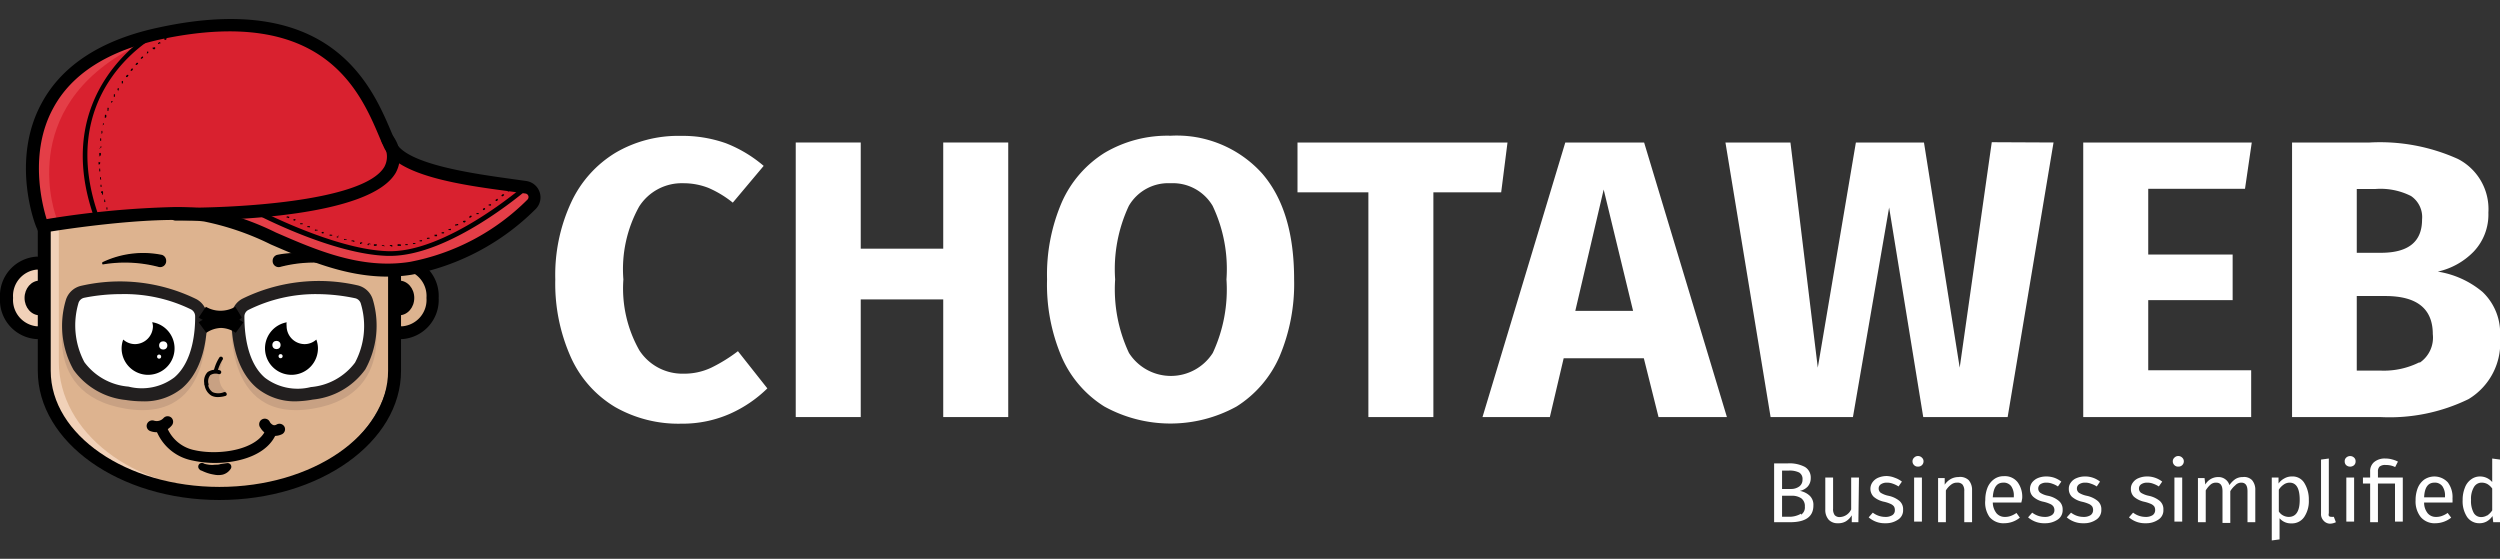 <svg id="Layer_1" data-name="Layer 1" xmlns="http://www.w3.org/2000/svg" viewBox="0 0 170 38"><rect x="0" y="0" width="170" height="38" fill="#333333" stroke="none"/><defs><style>.cls-1{fill:#f1d1b8;}.cls-2{fill:#ddb38f;}.cls-3{fill:#c8a183;}.cls-4{fill:#fff;}.cls-5{fill:#221f1f;}.cls-6,.cls-7{stroke:#000;stroke-linecap:round;stroke-linejoin:round;}.cls-6{stroke-width:0.5px;}.cls-7{stroke-width:0.1px;}.cls-8{fill:#d9212f;}.cls-9{fill:#e43e47;}</style></defs><title>Chotaweb Logo</title><ellipse class="cls-1" cx="2.52" cy="20.26" rx="2.06" ry="2.37"/><path d="M2.52,23.06A2.66,2.66,0,0,1,0,20.26a2.67,2.67,0,0,1,2.5-2.81A2.67,2.67,0,0,1,5,20.26,2.66,2.66,0,0,1,2.52,23.06Zm0-4.73A1.8,1.8,0,0,0,.89,20.26a1.8,1.8,0,0,0,1.63,1.93,1.8,1.8,0,0,0,1.62-1.93A1.8,1.8,0,0,0,2.52,18.33Z"/><ellipse cx="2.7" cy="20.26" rx="1.03" ry="1.18"/><ellipse class="cls-2" cx="27.33" cy="20.26" rx="2.06" ry="2.37"/><path d="M27.33,23.06a2.67,2.67,0,0,1-2.51-2.8,2.68,2.68,0,0,1,2.51-2.81,2.68,2.68,0,0,1,2.5,2.81A2.67,2.67,0,0,1,27.33,23.06Zm0-4.73a1.8,1.8,0,0,0-1.63,1.93,1.8,1.8,0,0,0,1.63,1.93A1.8,1.8,0,0,0,29,20.26,1.8,1.8,0,0,0,27.33,18.33Z"/><ellipse cx="27.14" cy="20.26" rx="1.03" ry="1.18"/><path class="cls-1" d="M3,12.5V24.59c0,4.8,4.84,8.7,10.81,8.7s10.81-3.9,10.81-8.7V12.5Z"/><path class="cls-2" d="M4,12.5V24.59c0,4.8,5.05,8.7,11.27,8.7s11.27-3.9,11.27-8.7V12.5Z"/><path class="cls-3" d="M4.63,20.31s-2.35,6.44,3.91,7.48S14,21.44,14,21.44,10.47,18.9,4.63,20.31Z"/><path class="cls-3" d="M25.17,20.31s2.35,6.44-3.9,7.48-5.51-6.35-5.51-6.35S19.34,18.9,25.17,20.31Z"/><path d="M14.92,34C8.11,34,2.57,30.06,2.57,25.22v-12h24.7v12C27.27,30.06,21.73,34,14.92,34ZM3.45,14.09V25.22c0,4.35,5.15,7.89,11.47,7.89s11.47-3.54,11.47-7.89V14.09Z"/><path class="cls-4" d="M5.63,19.83a.94.94,0,0,0-.72.7C4.54,22,4,26,8.63,26.76s5-3.64,5-5.22a1,1,0,0,0-.52-.85A11.37,11.37,0,0,0,5.63,19.83Z"/><path class="cls-5" d="M9.67,27.29a7.31,7.31,0,0,1-1.11-.09A5,5,0,0,1,5,25.15a6.13,6.13,0,0,1-.53-4.72,1.41,1.41,0,0,1,1.07-1h0a11.82,11.82,0,0,1,7.81.91,1.39,1.39,0,0,1,.74,1.22c0,1.25-.19,3.53-1.71,4.84A4.05,4.05,0,0,1,9.67,27.29ZM8.23,20a12.77,12.77,0,0,0-2.51.25h0a.52.52,0,0,0-.39.38,5.35,5.35,0,0,0,.41,4,4.15,4.15,0,0,0,3,1.66,3.67,3.67,0,0,0,3.12-.63c1.3-1.11,1.42-3.28,1.41-4.16a.53.53,0,0,0-.28-.46A10.31,10.31,0,0,0,8.23,20Z"/><path d="M10.35,21.91a1.19,1.19,0,0,1,.05.26A1.23,1.23,0,0,1,9.17,23.4a1.2,1.2,0,0,1-.79-.31,1.74,1.74,0,0,0-.11.56,1.8,1.8,0,1,0,2.08-1.74Z"/><path class="cls-4" d="M24.21,19.83a.92.92,0,0,1,.72.7c.37,1.51.88,5.47-3.72,6.23s-5.05-3.64-5-5.22a1,1,0,0,1,.51-.85A11.39,11.39,0,0,1,24.21,19.83Z"/><path class="cls-5" d="M20.17,27.29a4.07,4.07,0,0,1-2.72-.92c-1.52-1.31-1.73-3.59-1.71-4.84a1.38,1.38,0,0,1,.75-1.22,11.8,11.8,0,0,1,7.81-.91,1.41,1.41,0,0,1,1.06,1,6.17,6.17,0,0,1-.52,4.72,5,5,0,0,1-3.56,2.05A7.21,7.21,0,0,1,20.17,27.29ZM21.62,20a10.27,10.27,0,0,0-4.72,1.07.5.5,0,0,0-.28.46c0,.88.1,3.05,1.4,4.16a3.67,3.67,0,0,0,3.12.63,4.2,4.2,0,0,0,3-1.66,5.29,5.29,0,0,0,.4-4,.52.52,0,0,0-.39-.38h0A12.74,12.74,0,0,0,21.62,20Z"/><path d="M19.49,21.91a1.19,1.19,0,0,0,0,.26,1.23,1.23,0,0,0,1.23,1.23,1.18,1.18,0,0,0,.79-.31,1.74,1.74,0,0,1,.11.56,1.8,1.8,0,1,1-2.08-1.74Z"/><path d="M16.44,21.59,16,20.86a2,2,0,0,1-1,.27,1.93,1.93,0,0,1-1-.27l-.49.73a2.17,2.17,0,0,0,.28.16,1.48,1.48,0,0,0-.28.17l.52.71a1.89,1.89,0,0,1,1-.33,1.85,1.85,0,0,1,1,.33l.52-.71a1.48,1.48,0,0,0-.28-.17A1.56,1.56,0,0,0,16.44,21.59Z"/><path class="cls-6" d="M14.61,31.23a6.83,6.83,0,0,1-1.47-.16,3.06,3.06,0,0,1-2.32-2,.12.12,0,0,1,.09-.15.13.13,0,0,1,.16.09,2.81,2.81,0,0,0,2.13,1.85c1.71.38,4.52,0,5.13-1.61a.11.11,0,0,1,.16-.07.12.12,0,0,1,.08.16C18.06,30.68,16.26,31.23,14.61,31.23Z"/><path class="cls-6" d="M10.67,29.14a.93.93,0,0,1-.36-.06.12.12,0,0,1-.08-.16.14.14,0,0,1,.16-.08h0a.87.87,0,0,0,.92-.25.13.13,0,0,1,.18,0,.14.14,0,0,1,0,.18A1,1,0,0,1,10.67,29.14Z"/><path class="cls-6" d="M18.65,29.39a.64.64,0,0,1-.2,0,1,1,0,0,1-.54-.45.13.13,0,1,1,.22-.12.78.78,0,0,0,.39.33.54.54,0,0,0,.42-.07.14.14,0,0,1,.18.05.13.13,0,0,1-.05.17A.87.87,0,0,1,18.65,29.39Z"/><path class="cls-3" d="M13.76,31.81a2.57,2.57,0,0,0,.44.11,1.64,1.64,0,0,0,.44,0c.14,0,.28-.05.41-.06l.43-.09s0,0,0,0v0a.76.76,0,0,1-.39.38.87.87,0,0,1-.48,0,2.09,2.09,0,0,1-.88-.38s0,0,0,0A0,0,0,0,1,13.76,31.81Z"/><path class="cls-6" d="M13.76,31.76a2.46,2.46,0,0,0,.44.09,1.63,1.63,0,0,0,.44,0c.14,0,.28,0,.41-.05l.43-.06s0,0,0,0h0a.68.68,0,0,1-.39.29,1.11,1.11,0,0,1-.48,0,2.62,2.62,0,0,1-.88-.3s0,0,0,0Z"/><path class="cls-3" d="M15.12,24.44c0,.37-.62,1.58.3,2.23,0,0,0,0,0,0l-.51.14-.65-.24L14,25.93l.12-.49.33-.15.21-.1.14-.58.23-.2A0,0,0,0,1,15.12,24.44Z"/><path d="M14.79,27a.9.9,0,0,1-.42-.1,1,1,0,0,1-.46-.75A.15.15,0,0,1,14,26a.13.13,0,0,1,.15.12.7.7,0,0,0,.32.55,1,1,0,0,0,.75,0,.14.14,0,0,1,.18.07.12.12,0,0,1-.06.18A1.83,1.83,0,0,1,14.79,27Z"/><path d="M14.05,26.27a.14.14,0,0,1-.14-.12.88.88,0,0,1,.21-.85,1,1,0,0,1,.83-.12.13.13,0,0,1,.09.16.14.14,0,0,1-.17.1.67.67,0,0,0-.57.07.66.66,0,0,0-.12.6.13.13,0,0,1-.11.15Z"/><path d="M14.64,25.37h0a.14.14,0,0,1-.1-.17,2.92,2.92,0,0,1,.39-.91.14.14,0,0,1,.19,0,.13.13,0,0,1,0,.19,2.93,2.93,0,0,0-.33.79A.13.13,0,0,1,14.64,25.37Z"/><path class="cls-7" d="M18.59,17.74h0a.36.36,0,0,0,.46.36,9.09,9.09,0,0,1,3.8-.17,0,0,0,1,0,0-.06,6.36,6.36,0,0,0-4-.49A.37.37,0,0,0,18.59,17.74Z"/><path class="cls-7" d="M11.25,17.74h0a.36.36,0,0,1-.46.36A9.09,9.09,0,0,0,7,17.93a0,0,0,1,1,0-.06,6.37,6.37,0,0,1,4-.49A.37.37,0,0,1,11.25,17.74Z"/><circle class="cls-4" cx="11.1" cy="23.49" r="0.28"/><circle class="cls-4" cx="10.82" cy="24.25" r="0.14"/><circle class="cls-4" cx="18.8" cy="23.46" r="0.28"/><circle class="cls-4" cx="19.08" cy="24.22" r="0.14"/><path class="cls-8" d="M36.14,13.9a.68.68,0,0,0-.38-1.16c-2.63-.4-8.36-.94-9.26-2.92C25.26,7.09,23.14-.34,11,2.23S2.88,15.39,2.88,15.39s7.23-1.24,11-.76,8.48,4.48,14,3.62A15.77,15.77,0,0,0,36.14,13.9Z"/><path class="cls-9" d="M3.84,14.81S.94,7.4,9.15,3.18c0,0-8.41,1.34-6.26,11.78Z"/><polygon class="cls-9" points="15.47 14.71 17.71 14.52 19.59 15.44 22.32 16.42 26.2 17.22 28.6 16.9 30.8 16.02 32.97 14.79 35.57 12.9 36.2 13.29 35.74 14.28 33.19 16.4 29.41 17.92 24.98 18.14 19.59 16.84 15.77 15.24 15.47 14.71"/><path d="M26.35,18.81c-2.92,0-5.56-1.16-7.94-2.19a18.43,18.43,0,0,0-4.54-1.56C10.17,14.6,3,15.81,3,15.82l-.35.06-.13-.33C2.39,15.36.7,10.9,2.84,7c1.4-2.59,4.1-4.32,8-5.14C22.53-.66,25.29,5.86,26.62,9l.28.65c.69,1.53,5.38,2.17,7.9,2.52l1,.14a1.13,1.13,0,0,1,.9.77,1.12,1.12,0,0,1-.29,1.15h0A16.2,16.2,0,0,1,28,18.68,10.16,10.16,0,0,1,26.35,18.81ZM11.84,14.08a17.66,17.66,0,0,1,2.14.11,19,19,0,0,1,4.78,1.62c2.71,1.18,5.78,2.52,9.1,2a15.36,15.36,0,0,0,8-4.23h0a.25.25,0,0,0,.07-.25.24.24,0,0,0-.2-.17l-1-.14C31.62,12.61,27,12,26.1,10c-.09-.2-.19-.42-.29-.66C24.48,6.2,22,.35,11,2.66,7.38,3.44,4.88,5,3.61,7.37c-1.63,3-.77,6.46-.44,7.53A62.42,62.42,0,0,1,11.84,14.08Z"/><path d="M12.61,15h-.68a.45.45,0,0,1-.43-.45.44.44,0,0,1,.45-.43c3.47.06,12.77-.34,14.19-2.78A1.46,1.46,0,0,0,26,9.75a.44.44,0,0,1,.16-.6.45.45,0,0,1,.6.15,2.32,2.32,0,0,1,.15,2.45C25.16,14.75,15.49,15,12.61,15Z"/><path d="M6.64,15.13A.17.17,0,0,1,6.48,15C3.23,6.25,10.32,2.24,10.39,2.2a.17.17,0,0,1,.23.06.18.18,0,0,1-.07.23c-.28.15-6.91,3.92-3.76,12.42a.16.16,0,0,1-.1.21Z"/><path d="M7.4,14.75a.07.07,0,0,1-.05,0l0-.08a.06.06,0,0,1,0-.07.05.05,0,0,1,.07,0l0,.08a.06.06,0,0,1,0,.07Zm-.16-.5s0,0,0,0l0-.09a0,0,0,0,1,0-.06s.06,0,.06,0l0,.08a.06.06,0,0,1,0,.07Zm-.15-.51a.07.07,0,0,1,0,0l0-.09s0,0,0-.06.05,0,.06,0l0,.08a.05.05,0,0,1,0,.07ZM7,13.23a.07.07,0,0,1-.06,0l0-.09A.06.06,0,0,1,6.94,13s0,0,.06,0l0,.08a.06.06,0,0,1,0,.07Zm-.11-.52s-.05,0-.05,0l0-.09a.06.06,0,0,1,0-.06s.06,0,.06,0l0,.09a.06.06,0,0,1,0,.06Zm-.08-.52s0,0,0,0a.28.28,0,0,1,0-.09.05.05,0,0,1,0-.06s.05,0,.06.05a.25.25,0,0,0,0,.08.06.06,0,0,1,0,.06Zm0-.52a.06.06,0,0,1-.06-.05v-.09s0,0,0-.06a.06.06,0,0,1,.06,0v.09a.05.05,0,0,1,0,.06Zm0-.52a.06.06,0,0,1,0-.06V11A.06.06,0,0,1,6.7,11h0a0,0,0,0,1,0,.05v.09a.05.05,0,0,1,0,.06Zm0-.53h0a.06.06,0,0,1-.06-.06v-.08a.06.06,0,1,1,.11,0v.09A0,0,0,0,1,6.7,10.62Zm0-.53h0a0,0,0,0,1,0-.05V10a.06.06,0,0,1,.11,0V10A0,0,0,0,1,6.73,10.09Zm0-.52h0a.06.06,0,0,1,0-.06V9.42a.05.05,0,0,1,.07,0,0,0,0,0,1,0,.06v.09S6.81,9.57,6.78,9.57Zm.09-.52h0a0,0,0,0,1,0-.06l0-.09a0,0,0,0,1,.06,0s0,0,0,.06V9A.05.05,0,0,1,6.87,9.05ZM7,8.54H7a.07.07,0,0,1,0-.07l0-.08a0,0,0,0,1,.06,0,.06.06,0,0,1,0,.07L7,8.5A.07.07,0,0,1,7,8.54ZM7.13,8h0a.06.06,0,0,1,0-.07l0-.08a.05.05,0,1,1,.1,0l0,.08A.07.07,0,0,1,7.13,8Zm.18-.5h0s0,0,0-.07l0-.09a.05.05,0,0,1,.07,0,.05.05,0,0,1,0,.07l0,.09A.05.05,0,0,1,7.31,7.54ZM7.56,7h0l0,0,0-.08a.05.05,0,1,1,.1,0Zm.18-.43h0a0,0,0,0,1,0-.07l0-.08a.06.06,0,0,1,.07,0,.05.05,0,0,1,0,.07l0,.08A.05.05,0,0,1,7.74,6.58ZM8,6.12H8a.06.06,0,0,1,0-.07L8,6s0,0,.07,0a.05.05,0,0,1,0,.08l0,.07A.05.05,0,0,1,8,6.12Zm.28-.45h0s0,0,0-.07l0-.08a.06.06,0,0,1,.08,0,0,0,0,0,1,0,.07l0,.08Zm.3-.43h0a.06.06,0,0,1,0-.08l.06-.07a0,0,0,0,1,.07,0,.05.05,0,0,1,0,.08l-.05.07Zm.32-.42h0a.06.06,0,0,1,0-.08l.05-.07a.06.06,0,0,1,.08,0,0,0,0,0,1,0,.07l-.06.07A0,0,0,0,1,8.89,4.82Zm.34-.4h0a.06.06,0,0,1,0-.08l.06-.07a0,0,0,0,1,.07,0,.05.05,0,0,1,0,.08l-.06.06ZM9.59,4h0a.06.06,0,0,1,0-.08l.06-.06a.06.06,0,0,1,.08,0,0,0,0,0,1,0,.07L9.62,4ZM10,3.66h0a.06.06,0,0,1,0-.08L10,3.51a0,0,0,0,1,.07,0,.05.05,0,0,1,0,.08L10,3.65Zm.39-.35,0,0a.06.06,0,0,1,0-.08l.07,0a.06.06,0,0,1,.08,0,.05.05,0,0,1,0,.08l-.06.06ZM10.76,3s0,0,0,0a.06.06,0,0,1,0-.08l.07-.05a.06.06,0,0,1,.07.09l-.07,0Zm.41-.32a0,0,0,0,1,0,0,.06.06,0,0,1,0-.08l.07,0a.05.05,0,0,1,.08,0,0,0,0,0,1,0,.07l-.07.05Zm.44-.3,0,0a.06.06,0,0,1,0-.08l.07,0a.06.06,0,1,1,.06.1l-.07,0Zm.45-.27a.05.05,0,0,1-.05,0A.06.06,0,0,1,12,2l.08,0a.06.06,0,0,1,.07,0,.05.05,0,0,1,0,.08l-.08,0Z"/><path d="M26.52,17.4h-.16c-3.75-.1-8.87-2.79-9.09-2.91a.16.16,0,0,1-.07-.22.18.18,0,0,1,.23-.07c.05,0,5.27,2.77,8.94,2.88,3.95.13,9.23-4.41,9.28-4.46a.17.17,0,0,1,.24,0,.16.16,0,0,1,0,.23C35.65,13.05,30.58,17.4,26.52,17.4Z"/><path d="M26.55,16.72a0,0,0,0,1-.05,0,.06.06,0,0,1,.05-.06h.09a0,0,0,0,1,.05.05.05.05,0,0,1-.05.06Zm-.44,0H26a0,0,0,0,1-.05-.05.06.06,0,0,1,.06,0h.09a.06.06,0,0,1,0,.11Zm1,0a.06.06,0,1,1,0-.11h.09a.05.05,0,0,1,.06.05.06.06,0,0,1,0,.06Zm-1.49,0H25.5a.06.06,0,1,1,0-.11h.08a.05.05,0,0,1,.05.06A0,0,0,0,1,25.59,16.67Zm2-.05a0,0,0,0,1-.05,0,.06.06,0,0,1,0-.07h.09s.05,0,.06,0a.07.07,0,0,1,0,.07h-.1Zm-2.53,0H25a.06.06,0,0,1,0-.06.07.07,0,0,1,.07-.05l.08,0a.06.06,0,0,1,.05.06S25.09,16.6,25.07,16.6Zm-.52-.08h0l-.09,0a0,0,0,0,1,0-.06.06.06,0,0,1,.06-.05l.09,0a0,0,0,0,1,0,.06A.05.05,0,0,1,24.55,16.52Zm3.56,0a.05.05,0,0,1-.05,0,0,0,0,0,1,0-.06l.09,0s0,0,.06,0,0,.05,0,.06l-.08,0ZM24,16.41h0l-.09,0a.07.07,0,0,1,0-.06.08.08,0,0,1,.07,0l.08,0a.08.08,0,0,1,.05.07A.07.07,0,0,1,24,16.41Zm4.59,0a.07.07,0,0,1-.05,0,.06.06,0,0,1,0-.07l.08,0a.05.05,0,0,1,.07,0,.06.06,0,0,1,0,.07l-.08,0Zm-5.1-.09h0l-.09,0a0,0,0,0,1,0-.06.06.06,0,0,1,.07,0l.09,0a.06.06,0,0,1,0,.07S23.54,16.29,23.52,16.29Zm5.6-.08a.05.05,0,0,1-.05,0,.06.06,0,0,1,0-.07l.09,0a.05.05,0,0,1,.07,0,.06.06,0,0,1,0,.07l-.08,0ZM23,16.15h0l-.09,0a.05.05,0,0,1,0-.07s0,0,.06,0L23,16a.05.05,0,0,1,0,.07A0,0,0,0,1,23,16.15Zm6.6-.12a.07.07,0,0,1-.05,0,.06.06,0,0,1,0-.07l.08,0a.06.06,0,1,1,0,.1l-.09,0Zm-7.1,0h0l-.08,0a.06.06,0,0,1,0-.07.06.06,0,0,1,.07,0l.09,0a.05.05,0,0,1,0,.07A.05.05,0,0,1,22.51,16Zm-.5-.16h0l-.08,0a.05.05,0,1,1,0-.1l.08,0a.05.05,0,0,1,0,.07A.07.07,0,0,1,22,15.83Zm8.09,0a.05.05,0,0,1-.05,0,.07.07,0,0,1,0-.08l.07,0s.06,0,.08,0a.07.07,0,0,1,0,.08l-.08,0Zm-8.58-.18h0l-.09,0a.06.06,0,0,1,0-.07.05.05,0,0,1,.07,0l.09,0a.06.06,0,0,1,0,.07A.05.05,0,0,1,21.52,15.64Zm9.05-.05a.05.05,0,0,1-.05,0,.05.05,0,0,1,0-.07l.08,0a.06.06,0,0,1,.07,0s0,.06,0,.08l-.08,0ZM21,15.45h0l-.09,0a.06.06,0,0,1,0-.07.08.08,0,0,1,.08,0l.08,0a.06.06,0,0,1,0,.07A.05.05,0,0,1,21,15.45Zm10-.1a.05.05,0,0,1,0-.1l.07,0a.05.05,0,0,1,.08,0,.06.06,0,0,1,0,.07l-.08,0Zm-10.5-.1h0l-.08,0a.05.05,0,0,1,0-.07,0,0,0,0,1,.07,0l.08,0a.05.05,0,0,1,0,.07A.05.05,0,0,1,20.54,15.25Zm11-.15s0,0,0,0a.05.05,0,0,1,0-.08l.07,0a.05.05,0,0,1,.08,0,.06.06,0,0,1,0,.07l-.08.05ZM20.06,15h0L20,15a.05.05,0,1,1,0-.1l.08,0a.05.05,0,0,1,0,.07A.05.05,0,0,1,20.06,15Zm11.9-.2a.05.05,0,0,1-.05,0,0,0,0,0,1,0-.07l.07-.05a.05.05,0,0,1,.08,0,.06.06,0,0,1,0,.07l-.08.05Zm-12.38,0h0l-.08,0a.05.05,0,0,1,0-.07.05.05,0,0,1,.08,0l.08,0a.08.08,0,0,1,0,.08A.05.05,0,0,1,19.58,14.81Zm-.47-.24h0l-.08,0a.07.07,0,0,1,0-.08.08.08,0,0,1,.08,0l.08,0a.06.06,0,0,1,0,.07A.05.05,0,0,1,19.11,14.57Zm13.29,0s0,0,0,0a0,0,0,0,1,0-.07l.08,0a0,0,0,0,1,.07,0,0,0,0,0,1,0,.07l-.08,0Zm-13.75-.23h0l-.08-.05a.06.06,0,0,1,0-.07.05.05,0,0,1,.08,0l.07,0a.05.05,0,0,1,0,.08A.05.05,0,0,1,18.65,14.32Zm14.19-.06s0,0,0,0a0,0,0,0,1,0-.07l.07-.05a.06.06,0,0,1,.07.09l-.08.05Zm.44-.3a.05.05,0,0,1-.05,0,0,0,0,0,1,0-.07l.07,0a.05.05,0,0,1,.08,0,.06.06,0,0,1,0,.08l-.07,0Zm.42-.31s0,0,0,0a0,0,0,0,1,0-.07l.07-.05a.05.05,0,0,1,.08,0s0,.06,0,.07l-.07.06Zm.42-.32,0,0a.05.05,0,0,1,0-.08.18.18,0,0,1,.07-.05,0,0,0,0,1,.07,0,.05.05,0,0,1,0,.08l-.07.06Zm.41-.33,0,0a.06.06,0,0,1,0-.08l.07-.05s.06,0,.07,0a.06.06,0,0,1,0,.08l-.07.06Zm.41-.34s0,0,0,0a0,0,0,0,1,0-.07l.07-.06a.05.05,0,1,1,.07.08l-.07.06Z"/><path class="cls-4" d="M49.36,9.74a8.91,8.91,0,0,1,2.57,1.54l-2.1,2.5a7.16,7.16,0,0,0-1.65-1,4.65,4.65,0,0,0-1.72-.32,3.43,3.43,0,0,0-3,1.59A8.77,8.77,0,0,0,42.39,19a8.54,8.54,0,0,0,1.09,4.83,3.49,3.49,0,0,0,3,1.58A4.3,4.3,0,0,0,48.37,25a10.79,10.79,0,0,0,1.81-1.12l2,2.53a8.63,8.63,0,0,1-2.55,1.73,8,8,0,0,1-3.3.67,8.69,8.69,0,0,1-4.5-1.13,7.55,7.55,0,0,1-3-3.36A12.26,12.26,0,0,1,37.76,19a11.7,11.7,0,0,1,1.09-5.26,7.75,7.75,0,0,1,3-3.35,8.38,8.38,0,0,1,4.38-1.15A8.88,8.88,0,0,1,49.36,9.74Z"/><path class="cls-4" d="M64.14,28.36v-8H58.53v8H54.11V9.69h4.42v7.22h5.61V9.69h4.42V28.36Z"/><path class="cls-4" d="M85.82,11.79C87.3,13.5,88,15.9,88,19a12.66,12.66,0,0,1-1,5.26,7.62,7.62,0,0,1-2.91,3.38,9.31,9.31,0,0,1-9,0,7.5,7.5,0,0,1-2.89-3.35,12.53,12.53,0,0,1-1-5.3,12.42,12.42,0,0,1,1-5.23A7.58,7.58,0,0,1,75.1,10.4a8.38,8.38,0,0,1,4.5-1.17A7.81,7.81,0,0,1,85.82,11.79ZM76.76,14a10.15,10.15,0,0,0-.93,5,10.18,10.18,0,0,0,.94,5,3.38,3.38,0,0,0,5.7,0,10.23,10.23,0,0,0,.93-5,10,10,0,0,0-.94-5,3.14,3.14,0,0,0-2.86-1.54A3.1,3.1,0,0,0,76.76,14Z"/><path class="cls-4" d="M102.51,9.69l-.43,3.39H97.47V28.36H93.05V13.08H88.23V9.69Z"/><path class="cls-4" d="M112.78,28.36l-1-4h-5.45l-.94,4h-4.58l5.63-18.67h5.36l5.63,18.67Zm-5.66-7.22h3.93l-2-8.25Z"/><path class="cls-4" d="M139.64,9.69l-3.12,18.67h-5.74l-2.32-14.25L126,28.36H120.4L117.33,9.69h4.42L123.61,25,126.2,9.69h4.63L133.26,25l2.18-15.33Z"/><path class="cls-4" d="M153.12,9.69l-.46,3.15h-6.58v4.47h5.74v3.1h-5.74v4.77h7v3.18H141.66V9.69Z"/><path class="cls-4" d="M168.81,19.85A3.85,3.85,0,0,1,170,22.92a4.46,4.46,0,0,1-2.14,4.22,12.25,12.25,0,0,1-6,1.22h-6V9.69h5.28a12.9,12.9,0,0,1,6,1.12,3.83,3.83,0,0,1,2.07,3.65,3.66,3.66,0,0,1-1,2.65,4.88,4.88,0,0,1-2.44,1.36A6.25,6.25,0,0,1,168.81,19.85Zm-8.55-7v4.34h1.64c1.87,0,2.8-.75,2.8-2.26a1.73,1.73,0,0,0-.75-1.6,4.59,4.59,0,0,0-2.4-.48Zm4.27,11.82a2.06,2.06,0,0,0,.9-1.95c0-1.73-1.08-2.59-3.23-2.59h-1.94v5.07h1.61A5.38,5.38,0,0,0,164.53,24.63Z"/><path class="cls-4" d="M123.05,33.7a.85.85,0,0,1,.26.68c0,.75-.53,1.13-1.58,1.13h-1.09v-4h.94a2.24,2.24,0,0,1,1.15.24.83.83,0,0,1,.4.76.84.84,0,0,1-.21.58,1,1,0,0,1-.53.29A1.34,1.34,0,0,1,123.05,33.7ZM121.18,32v1.25h.6a.94.94,0,0,0,.57-.17.55.55,0,0,0,.22-.47.5.5,0,0,0-.23-.48,1.47,1.47,0,0,0-.71-.13Zm1.29,3a.58.58,0,0,0,.26-.55.65.65,0,0,0-.25-.57,1.13,1.13,0,0,0-.64-.17h-.66v1.43h.55A1.59,1.59,0,0,0,122.47,34.93Z"/><path class="cls-4" d="M126.37,35.51h-.45l0-.47a1.21,1.21,0,0,1-.4.41,1,1,0,0,1-.55.13.81.81,0,0,1-.62-.24,1,1,0,0,1-.23-.69V32.47h.53v2.12a.69.69,0,0,0,.11.44.45.45,0,0,0,.36.13.89.89,0,0,0,.76-.52V32.47h.53Z"/><path class="cls-4" d="M128.85,32.49a1.61,1.61,0,0,1,.48.26l-.23.33a1.73,1.73,0,0,0-.39-.19,1.09,1.09,0,0,0-.4-.07.71.71,0,0,0-.41.11.34.34,0,0,0-.15.29.36.36,0,0,0,.14.29,1.62,1.62,0,0,0,.51.2,1.74,1.74,0,0,1,.76.35.73.73,0,0,1,.25.6.74.74,0,0,1-.35.68,1.44,1.44,0,0,1-.85.24,1.64,1.64,0,0,1-1.14-.4l.28-.32a1.41,1.41,0,0,0,.85.29.85.85,0,0,0,.48-.12.38.38,0,0,0,.17-.34.46.46,0,0,0-.06-.25.58.58,0,0,0-.22-.17,2.32,2.32,0,0,0-.45-.15,1.57,1.57,0,0,1-.71-.34.77.77,0,0,1-.07-1,.91.91,0,0,1,.39-.3,1.48,1.48,0,0,1,.57-.11A1.59,1.59,0,0,1,128.85,32.49Z"/><path class="cls-4" d="M130.69,31.12a.33.33,0,0,1,.11.25.35.35,0,0,1-.11.26.36.36,0,0,1-.27.1.34.34,0,0,1-.26-.1.35.35,0,0,1-.11-.26.33.33,0,0,1,.11-.25.35.35,0,0,1,.26-.11A.37.37,0,0,1,130.69,31.12Zm0,1.35v3h-.53v-3Z"/><path class="cls-4" d="M133.87,32.65a1,1,0,0,1,.23.68v2.18h-.53V33.4a.67.67,0,0,0-.12-.45.45.45,0,0,0-.36-.13.63.63,0,0,0-.42.14,1.35,1.35,0,0,0-.35.39v2.16h-.53v-3h.45l0,.45a1.21,1.21,0,0,1,.4-.38,1.08,1.08,0,0,1,.53-.14A.84.84,0,0,1,133.87,32.65Z"/><path class="cls-4" d="M137.45,34.17h-1.94a1.2,1.2,0,0,0,.26.74.73.73,0,0,0,.56.24,1.1,1.1,0,0,0,.41-.07,1.56,1.56,0,0,0,.38-.2l.23.32a1.68,1.68,0,0,1-1.06.38,1.23,1.23,0,0,1-1-.42A1.71,1.71,0,0,1,135,34a2.24,2.24,0,0,1,.15-.84,1.33,1.33,0,0,1,.44-.57,1.09,1.09,0,0,1,.67-.21,1.1,1.1,0,0,1,.93.4,1.66,1.66,0,0,1,.32,1.1A2.44,2.44,0,0,1,137.45,34.17Zm-.51-.43a1.1,1.1,0,0,0-.18-.68.63.63,0,0,0-.54-.24c-.43,0-.67.32-.71,1h1.43Z"/><path class="cls-4" d="M139.7,32.49a1.69,1.69,0,0,1,.47.26l-.23.33a1.55,1.55,0,0,0-.39-.19,1.09,1.09,0,0,0-.4-.07.71.71,0,0,0-.41.11.37.37,0,0,0,0,.58,1.43,1.43,0,0,0,.51.2,1.69,1.69,0,0,1,.75.35.74.74,0,0,1,.26.6.76.76,0,0,1-.35.68,1.49,1.49,0,0,1-.85.24,1.66,1.66,0,0,1-1.15-.4l.28-.32a1.41,1.41,0,0,0,.85.29.85.85,0,0,0,.48-.12.39.39,0,0,0,.18-.34.46.46,0,0,0-.07-.25.51.51,0,0,0-.22-.17,2.32,2.32,0,0,0-.45-.15,1.47,1.47,0,0,1-.7-.34.7.7,0,0,1-.22-.54.74.74,0,0,1,.14-.43,1,1,0,0,1,.39-.3,1.48,1.48,0,0,1,.57-.11A1.69,1.69,0,0,1,139.7,32.49Z"/><path class="cls-4" d="M142.33,32.49a1.56,1.56,0,0,1,.47.26l-.22.33a1.6,1.6,0,0,0-.4-.19,1,1,0,0,0-.39-.07.71.71,0,0,0-.41.11.34.34,0,0,0-.15.29.36.36,0,0,0,.14.29,1.62,1.62,0,0,0,.51.2,1.74,1.74,0,0,1,.76.35.73.73,0,0,1,.25.6.76.76,0,0,1-.35.68,1.44,1.44,0,0,1-.85.24,1.68,1.68,0,0,1-1.15-.4l.29-.32a1.39,1.39,0,0,0,.85.29.85.85,0,0,0,.48-.12.41.41,0,0,0,.17-.34.46.46,0,0,0-.06-.25.58.58,0,0,0-.22-.17,2.47,2.47,0,0,0-.46-.15,1.58,1.58,0,0,1-.7-.34.73.73,0,0,1-.21-.54.67.67,0,0,1,.14-.43.85.85,0,0,1,.39-.3,1.43,1.43,0,0,1,.56-.11A1.6,1.6,0,0,1,142.33,32.49Z"/><path class="cls-4" d="M146.55,32.49a1.61,1.61,0,0,1,.48.26l-.23.33a1.73,1.73,0,0,0-.39-.19,1.09,1.09,0,0,0-.4-.07.71.71,0,0,0-.41.11.34.34,0,0,0-.15.29.36.36,0,0,0,.14.29,1.62,1.62,0,0,0,.51.2,1.74,1.74,0,0,1,.76.35.73.73,0,0,1,.25.6.74.74,0,0,1-.35.68,1.44,1.44,0,0,1-.85.24,1.64,1.64,0,0,1-1.14-.4l.28-.32a1.41,1.41,0,0,0,.85.29.85.85,0,0,0,.48-.12.41.41,0,0,0,.17-.34.46.46,0,0,0-.06-.25.58.58,0,0,0-.22-.17,2.47,2.47,0,0,0-.46-.15,1.58,1.58,0,0,1-.7-.34.73.73,0,0,1-.21-.54.67.67,0,0,1,.14-.43.85.85,0,0,1,.39-.3,1.47,1.47,0,0,1,.56-.11A1.6,1.6,0,0,1,146.55,32.49Z"/><path class="cls-4" d="M148.39,31.12a.33.33,0,0,1,.11.25.35.35,0,0,1-.11.26.36.36,0,0,1-.27.1.34.34,0,0,1-.26-.1.35.35,0,0,1-.11-.26.33.33,0,0,1,.11-.25.35.35,0,0,1,.26-.11A.37.37,0,0,1,148.39,31.12Zm0,1.35v3h-.53v-3Z"/><path class="cls-4" d="M153.14,32.65a1,1,0,0,1,.22.68v2.18h-.53V33.4c0-.39-.14-.58-.42-.58A.55.55,0,0,0,152,33a1.6,1.6,0,0,0-.34.4v2.16h-.53V33.4c0-.39-.14-.58-.43-.58a.55.55,0,0,0-.38.13,1.56,1.56,0,0,0-.33.4v2.16h-.53v-3h.45l.05.44a1,1,0,0,1,.88-.51.76.76,0,0,1,.48.15.73.73,0,0,1,.28.4,1.57,1.57,0,0,1,.4-.41.93.93,0,0,1,.51-.14A.76.76,0,0,1,153.14,32.65Z"/><path class="cls-4" d="M156.68,32.82A2.11,2.11,0,0,1,157,34a1.93,1.93,0,0,1-.31,1.15,1,1,0,0,1-.88.44,1,1,0,0,1-.8-.35v1.44l-.53.07V32.47h.46l0,.41a1.12,1.12,0,0,1,.4-.35,1,1,0,0,1,.5-.13A.93.93,0,0,1,156.68,32.82Zm-.3,1.17q0-1.17-.69-1.17a.7.7,0,0,0-.41.14,1.16,1.16,0,0,0-.32.34v1.48a.75.75,0,0,0,.29.27.83.83,0,0,0,.38.1C156.13,35.15,156.38,34.76,156.38,34Z"/><path class="cls-4" d="M158,35.4a.64.64,0,0,1-.17-.49V31.25l.53-.07V34.9a.3.3,0,0,0,0,.18.18.18,0,0,0,.15.06.54.54,0,0,0,.19,0l.14.37a.93.93,0,0,1-.42.1A.6.6,0,0,1,158,35.4Z"/><path class="cls-4" d="M160.08,31.12a.32.32,0,0,1,.1.25.34.34,0,0,1-.1.26.41.41,0,0,1-.54,0,.34.34,0,0,1-.1-.26.32.32,0,0,1,.1-.25.39.39,0,0,1,.54,0Zm0,1.35v3h-.53v-3Z"/><path class="cls-4" d="M162.66,31.24a1.8,1.8,0,0,1,.4.15l-.19.37a1.39,1.39,0,0,0-.64-.14.59.59,0,0,0-.42.11.46.46,0,0,0-.11.34v.4h1.69v3h-.53V32.88H161.7v2.63h-.53V32.88h-.49v-.41h.49v-.4a.8.8,0,0,1,.26-.64,1.12,1.12,0,0,1,.79-.25A1.56,1.56,0,0,1,162.66,31.24Z"/><path class="cls-4" d="M166.77,34.17h-1.93a1.14,1.14,0,0,0,.25.74.71.71,0,0,0,.56.24,1.1,1.1,0,0,0,.41-.07,1.56,1.56,0,0,0,.38-.2l.24.32a1.73,1.73,0,0,1-1.07.38,1.23,1.23,0,0,1-1-.42,1.71,1.71,0,0,1-.35-1.14,2.24,2.24,0,0,1,.15-.84,1.33,1.33,0,0,1,.44-.57,1.24,1.24,0,0,1,1.6.19,1.66,1.66,0,0,1,.32,1.1A2.44,2.44,0,0,1,166.77,34.17Zm-.51-.43a1.1,1.1,0,0,0-.18-.68.63.63,0,0,0-.54-.24c-.43,0-.67.32-.7,1h1.42Z"/><path class="cls-4" d="M170,31.25v4.26h-.46l-.05-.42a1.19,1.19,0,0,1-.38.36,1,1,0,0,1-.5.13,1,1,0,0,1-.85-.43,1.94,1.94,0,0,1-.3-1.15,2.19,2.19,0,0,1,.15-.83,1.19,1.19,0,0,1,.41-.56,1,1,0,0,1,.63-.21,1.08,1.08,0,0,1,.82.38v-1.6Zm-.86,3.8a1.34,1.34,0,0,0,.33-.34V33.22a1.12,1.12,0,0,0-.32-.3.8.8,0,0,0-.38-.1.6.6,0,0,0-.54.3,1.55,1.55,0,0,0-.2.87,1.68,1.68,0,0,0,.18.88.57.57,0,0,0,.51.29A.79.79,0,0,0,169.12,35.05Z"/></svg>